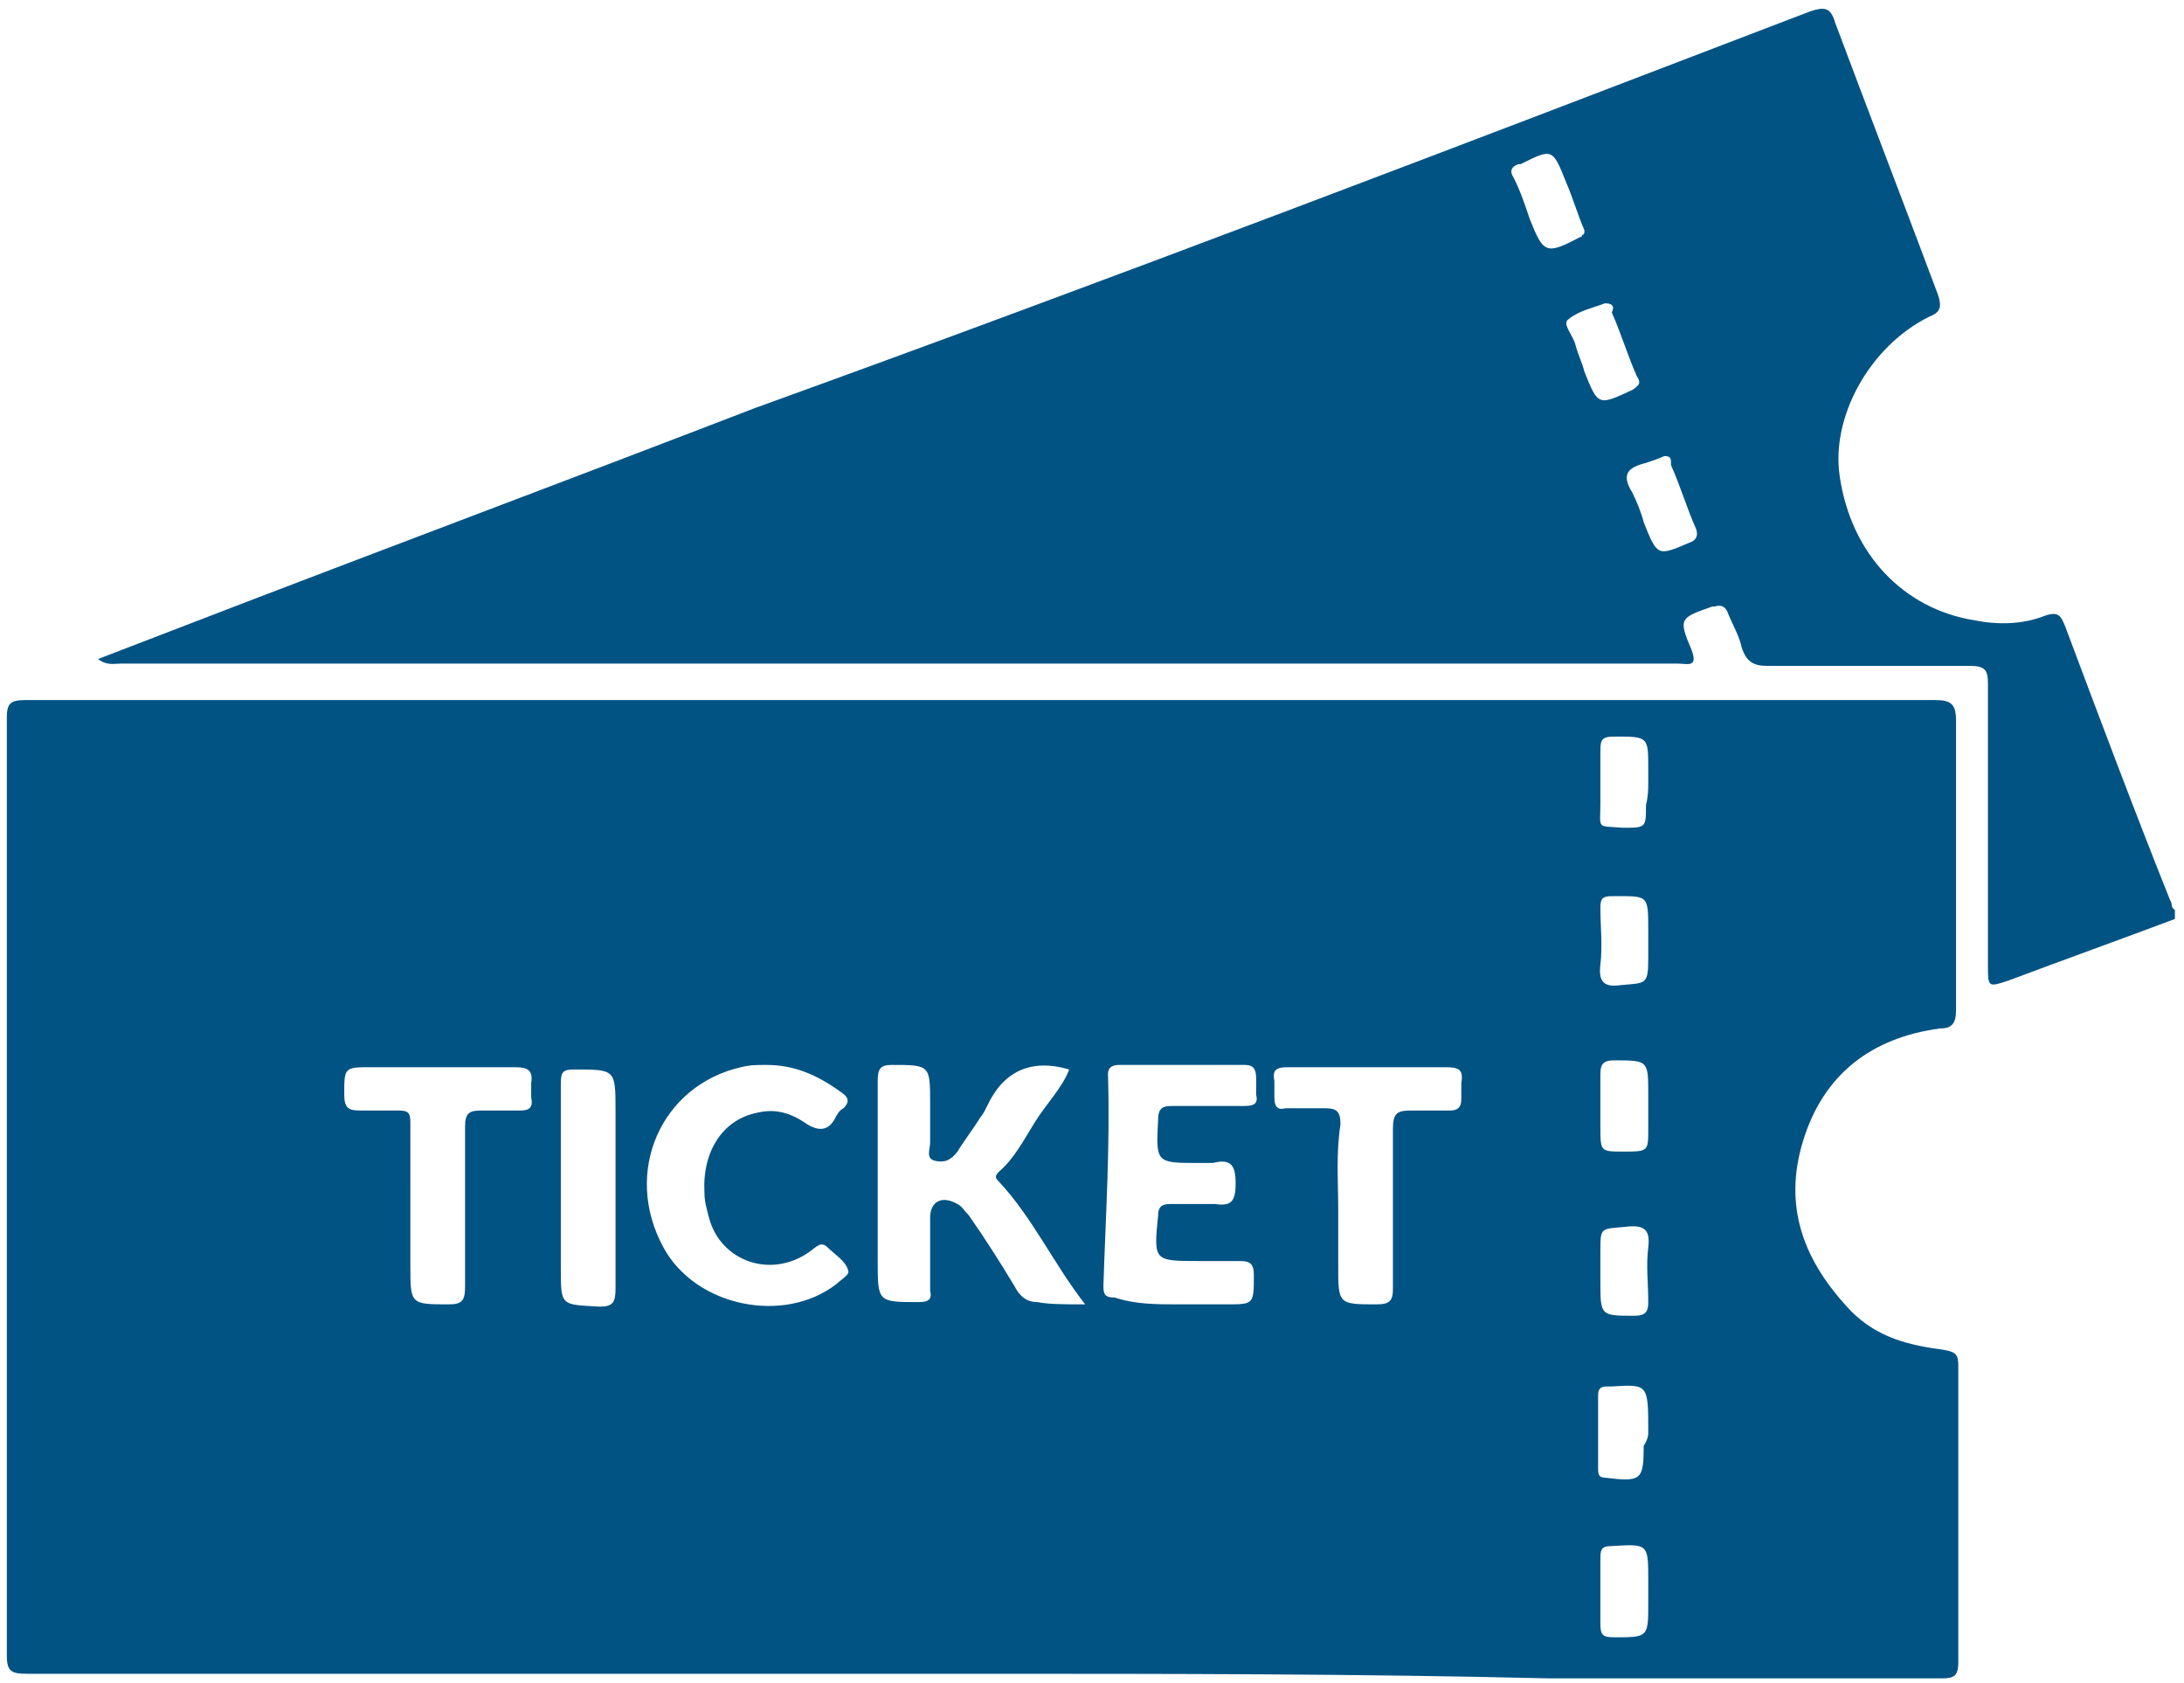 <?xml version="1.0" encoding="utf-8"?>
<!-- Generator: Adobe Illustrator 23.0.6, SVG Export Plug-In . SVG Version: 6.00 Build 0)  -->
<svg version="1.1" id="Слой_1" xmlns="http://www.w3.org/2000/svg" xmlns:xlink="http://www.w3.org/1999/xlink" x="0px" y="0px"
	 viewBox="0 0 95.8 73.8" style="enable-background:new 0 0 95.8 73.8;" xml:space="preserve">
<style type="text/css">
	.st0{fill:#005383;}
</style>
<path class="st0" d="M95.4,40.3c-2.4,0.9-4.9,1.8-7.3,2.7c-0.9,0.3-0.9,0.3-0.9-0.7c0-4.1,0-8.2,0-12.3c0-0.6-0.1-0.8-0.8-0.8
	c-3,0-5.9,0-8.9,0c-0.6,0-0.9-0.2-1.1-0.8c-0.1-0.5-0.4-1-0.6-1.5c-0.1-0.3-0.3-0.4-0.6-0.3c0,0,0,0-0.1,0c-1.4,0.5-1.5,0.5-0.9,1.9
	c0.3,0.8-0.2,0.6-0.6,0.6c-11,0-22.1,0-33.1,0c-11.7,0-23.5,0-35.2,0c-0.3,0-0.6,0.1-1-0.2c1.3-0.5,2.6-1,3.9-1.5
	c8.3-3.2,16.6-6.3,24.9-9.5C48.6,12.3,64,6.4,79.4,0.5C80,0.3,80.3,0.3,80.5,1c1.5,4,3,7.9,4.5,11.9c0.2,0.6,0.1,0.8-0.4,1
	c-2.6,1.3-4.3,4.4-3.9,7c0.5,3.4,2.8,5.8,5.9,6.3c1,0.2,2.1,0.2,3.1-0.2c0.6-0.2,0.7,0,0.9,0.5c1.5,4,3,8,4.6,12
	c0.1,0.1,0,0.3,0.2,0.4C95.4,40.1,95.4,40.2,95.4,40.3z M69.5,10.1C69.2,9.4,69,8.7,68.7,8c-0.6-1.5-0.6-1.5-2-0.8c0,0,0,0-0.1,0
	c-0.3,0.1-0.4,0.3-0.2,0.6c0.3,0.6,0.5,1.2,0.7,1.8c0.6,1.5,0.7,1.6,2.2,0.8c0,0,0.1,0,0.1-0.1C69.5,10.3,69.5,10.2,69.5,10.1z
	 M70.4,13.3c-0.5,0.2-1.1,0.3-1.6,0.7c-0.3,0.2,0.2,0.7,0.3,1.1c0.1,0.4,0.3,0.8,0.4,1.2c0.6,1.5,0.6,1.5,2.1,0.8
	c0.3-0.2,0.4-0.3,0.2-0.6c-0.4-0.9-0.7-1.9-1.1-2.8C70.8,13.5,70.8,13.3,70.4,13.3z M73,20c-0.2,0.1-0.5,0.2-0.8,0.3
	c-0.8,0.2-1.1,0.5-0.6,1.3c0.2,0.4,0.4,0.9,0.5,1.3c0.6,1.5,0.6,1.5,2,0.9c0.3-0.1,0.4-0.3,0.3-0.6c-0.4-0.9-0.7-1.9-1.1-2.8
	C73.3,20.1,73.3,20,73,20z"/>
<path class="st0" d="M43,73.4c-13.9,0-27.9,0-41.8,0c-0.7,0-0.9-0.1-0.9-0.8c0-13.7,0-27.4,0-41.1c0-0.6,0.1-0.8,0.8-0.8
	c27.9,0,55.9,0,83.8,0c0.7,0,0.9,0.2,0.9,0.9c0,4.2,0,8.4,0,12.7c0,0.6-0.2,0.8-0.7,0.8c-3,0.4-5.1,2-6,4.9c-0.9,2.9,0,5.3,2.1,7.5
	c1.2,1.2,2.6,1.5,4.1,1.7c0.5,0.1,0.6,0.2,0.6,0.7c0,4.3,0,8.7,0,13c0,0.6-0.2,0.7-0.7,0.7c-5.8,0-11.5,0-17.3,0
	C59.6,73.4,51.3,73.4,43,73.4z M47.6,57.2c-1.4-1.8-2.3-3.8-3.8-5.4c-0.1-0.1-0.2-0.2,0-0.4c0.7-0.6,1.1-1.4,1.6-2.2
	c0.5-0.8,1.2-1.5,1.5-2.3c-1.7-0.5-2.9,0.1-3.6,1.6c-0.1,0.2-0.2,0.4-0.3,0.5c-0.3,0.5-0.7,1-1,1.5c-0.3,0.4-0.6,0.5-1,0.4
	c-0.4-0.1-0.2-0.5-0.2-0.8c0-0.6,0-1.1,0-1.7c0-1.7,0-1.7-1.7-1.7c-0.5,0-0.6,0.2-0.6,0.7c0,2.6,0,5.3,0,7.9c0,1.8,0,1.8,1.8,1.8
	c0.4,0,0.6-0.1,0.5-0.5c0-1.1,0-2.1,0-3.2c0-0.7,0.5-1,1.2-0.6c0.2,0.1,0.3,0.3,0.5,0.5c0.7,1,1.4,2.1,2,3.1c0.2,0.4,0.5,0.7,1,0.7
	C46,57.2,46.7,57.2,47.6,57.2z M51.7,57.2c0.7,0,1.4,0,2.1,0c1.2,0,1.2,0,1.2-1.3c0-0.5-0.2-0.6-0.6-0.6c-0.6,0-1.2,0-1.8,0
	c-2,0-2,0-1.8-2c0-0.3,0.1-0.5,0.5-0.5c0.7,0,1.3,0,2,0c0.7,0.1,0.9-0.1,0.9-0.9c0-0.8-0.2-1.1-1-0.9c-0.2,0-0.4,0-0.6,0
	c-1.9,0-1.9,0-1.8-1.9c0-0.5,0.2-0.6,0.6-0.6c1.1,0,2.1,0,3.2,0c0.4,0,0.6-0.1,0.5-0.5c0-0.2,0-0.5,0-0.7c0-0.4-0.1-0.6-0.5-0.6
	c-1.8,0-3.7,0-5.5,0c-0.3,0-0.5,0.1-0.5,0.4c0.1,3.1-0.1,6.2-0.2,9.3c0,0.4,0.1,0.5,0.5,0.5C49.8,57.2,50.7,57.2,51.7,57.2z
	 M33.6,46.7c-0.4,0-0.7,0-1.1,0.1c-3.5,0.8-5.2,4.6-3.4,7.9c1.4,2.6,5.3,3.4,7.6,1.6c0.2-0.2,0.6-0.4,0.5-0.6
	c-0.1-0.4-0.6-0.7-0.9-1c-0.3-0.3-0.5,0-0.8,0.2c-1.7,1.2-3.9,0.4-4.4-1.5c-0.1-0.4-0.2-0.7-0.2-1.1c-0.1-1.8,0.8-3.2,2.3-3.5
	c0.8-0.2,1.5,0,2.2,0.5c0.5,0.3,0.9,0.3,1.2-0.2c0.1-0.2,0.2-0.4,0.4-0.5c0.3-0.3,0.2-0.5-0.1-0.7C35.8,47.1,34.8,46.7,33.6,46.7z
	 M18,52.9c0,0.9,0,1.7,0,2.6c0,1.7,0,1.7,1.7,1.7c0.6,0,0.7-0.2,0.7-0.8c0-2.3,0-4.7,0-7c0-0.6,0.2-0.7,0.7-0.7c0.6,0,1.2,0,1.7,0
	c0.4,0,0.6-0.1,0.5-0.6c0-0.2,0-0.4,0-0.6c0.1-0.6-0.2-0.7-0.7-0.7c-2.1,0-4.2,0-6.3,0c-1.2,0-1.2,0-1.2,1.2c0,0.6,0.2,0.7,0.7,0.7
	c0.6,0,1.1,0,1.7,0c0.4,0,0.5,0.1,0.5,0.5C18,50.5,18,51.7,18,52.9z M58.7,53c0,0.8,0,1.7,0,2.5c0,1.7,0,1.7,1.7,1.7
	c0.6,0,0.7-0.2,0.7-0.7c0-2.3,0-4.7,0-7c0-0.7,0.2-0.8,0.8-0.8c0.6,0,1.1,0,1.7,0c0.3,0,0.5-0.1,0.5-0.5c0-0.2,0-0.5,0-0.7
	c0.1-0.6-0.1-0.7-0.7-0.7c-2.3,0-4.6,0-6.9,0c-0.5,0-0.7,0.1-0.6,0.6c0,0.2,0,0.5,0,0.7c0,0.4,0.1,0.6,0.5,0.5c0.6,0,1.1,0,1.7,0
	c0.5,0,0.7,0.1,0.7,0.7C58.6,50.6,58.7,51.8,58.7,53z M24.6,52c0,1.2,0,2.4,0,3.6c0,1.7,0,1.6,1.7,1.7c0.6,0,0.7-0.2,0.7-0.8
	c0-2.6,0-5.2,0-7.8c0-1.8,0-1.8-1.8-1.8c-0.5,0-0.6,0.1-0.6,0.6C24.6,49,24.6,50.5,24.6,52z M72.3,69.8c0-0.2,0-0.3,0-0.5
	c0-1.6,0-1.6-1.6-1.5c-0.4,0-0.5,0.1-0.5,0.5c0,1,0,1.9,0,2.9c0,0.5,0.1,0.6,0.6,0.6c1.5,0,1.5,0,1.5-1.5
	C72.3,70.2,72.3,70,72.3,69.8z M72.3,34.3c0-0.2,0-0.4,0-0.6c0-1.4,0-1.4-1.5-1.4c-0.6,0-0.6,0.2-0.6,0.7c0,0.7,0,1.5,0,2.2
	c0,1.2-0.2,1,1,1.1c1,0,1,0,1-1C72.3,34.9,72.3,34.6,72.3,34.3z M72.3,41.4c0-0.2,0-0.4,0-0.6c0-1.6,0-1.5-1.6-1.5
	c-0.4,0-0.5,0.1-0.5,0.5c0,0.8,0.1,1.7,0,2.5c-0.1,0.8,0.2,1,0.9,0.9c1.1-0.1,1.2,0,1.2-1.2C72.3,41.9,72.3,41.6,72.3,41.4z
	 M72.3,48.5c0-0.2,0-0.3,0-0.5c0-1.5,0-1.5-1.5-1.5c-0.4,0-0.6,0.1-0.6,0.6c0,0.8,0,1.5,0,2.3c0,1.1,0,1.1,1,1.1c1.1,0,1.1,0,1.1-1
	C72.3,49.1,72.3,48.8,72.3,48.5z M72.3,62.8c0-2.1,0-2.1-1.6-2c-0.1,0-0.1,0-0.2,0c-0.3,0-0.4,0.1-0.4,0.4c0,1.1,0,2.1,0,3.2
	c0,0.2,0,0.4,0.3,0.4c1.6,0.2,1.7,0.1,1.7-1.4C72.3,63.1,72.3,62.9,72.3,62.8z M70.2,55.6c0,0.2,0,0.4,0,0.6c0,1.5,0,1.5,1.5,1.5
	c0.5,0,0.6-0.2,0.6-0.6c0-0.8-0.1-1.6,0-2.4c0.1-0.8-0.2-1-1-0.9c-1.1,0.1-1.1,0-1.1,1.1C70.2,55.1,70.2,55.3,70.2,55.6z"/>
</svg>
